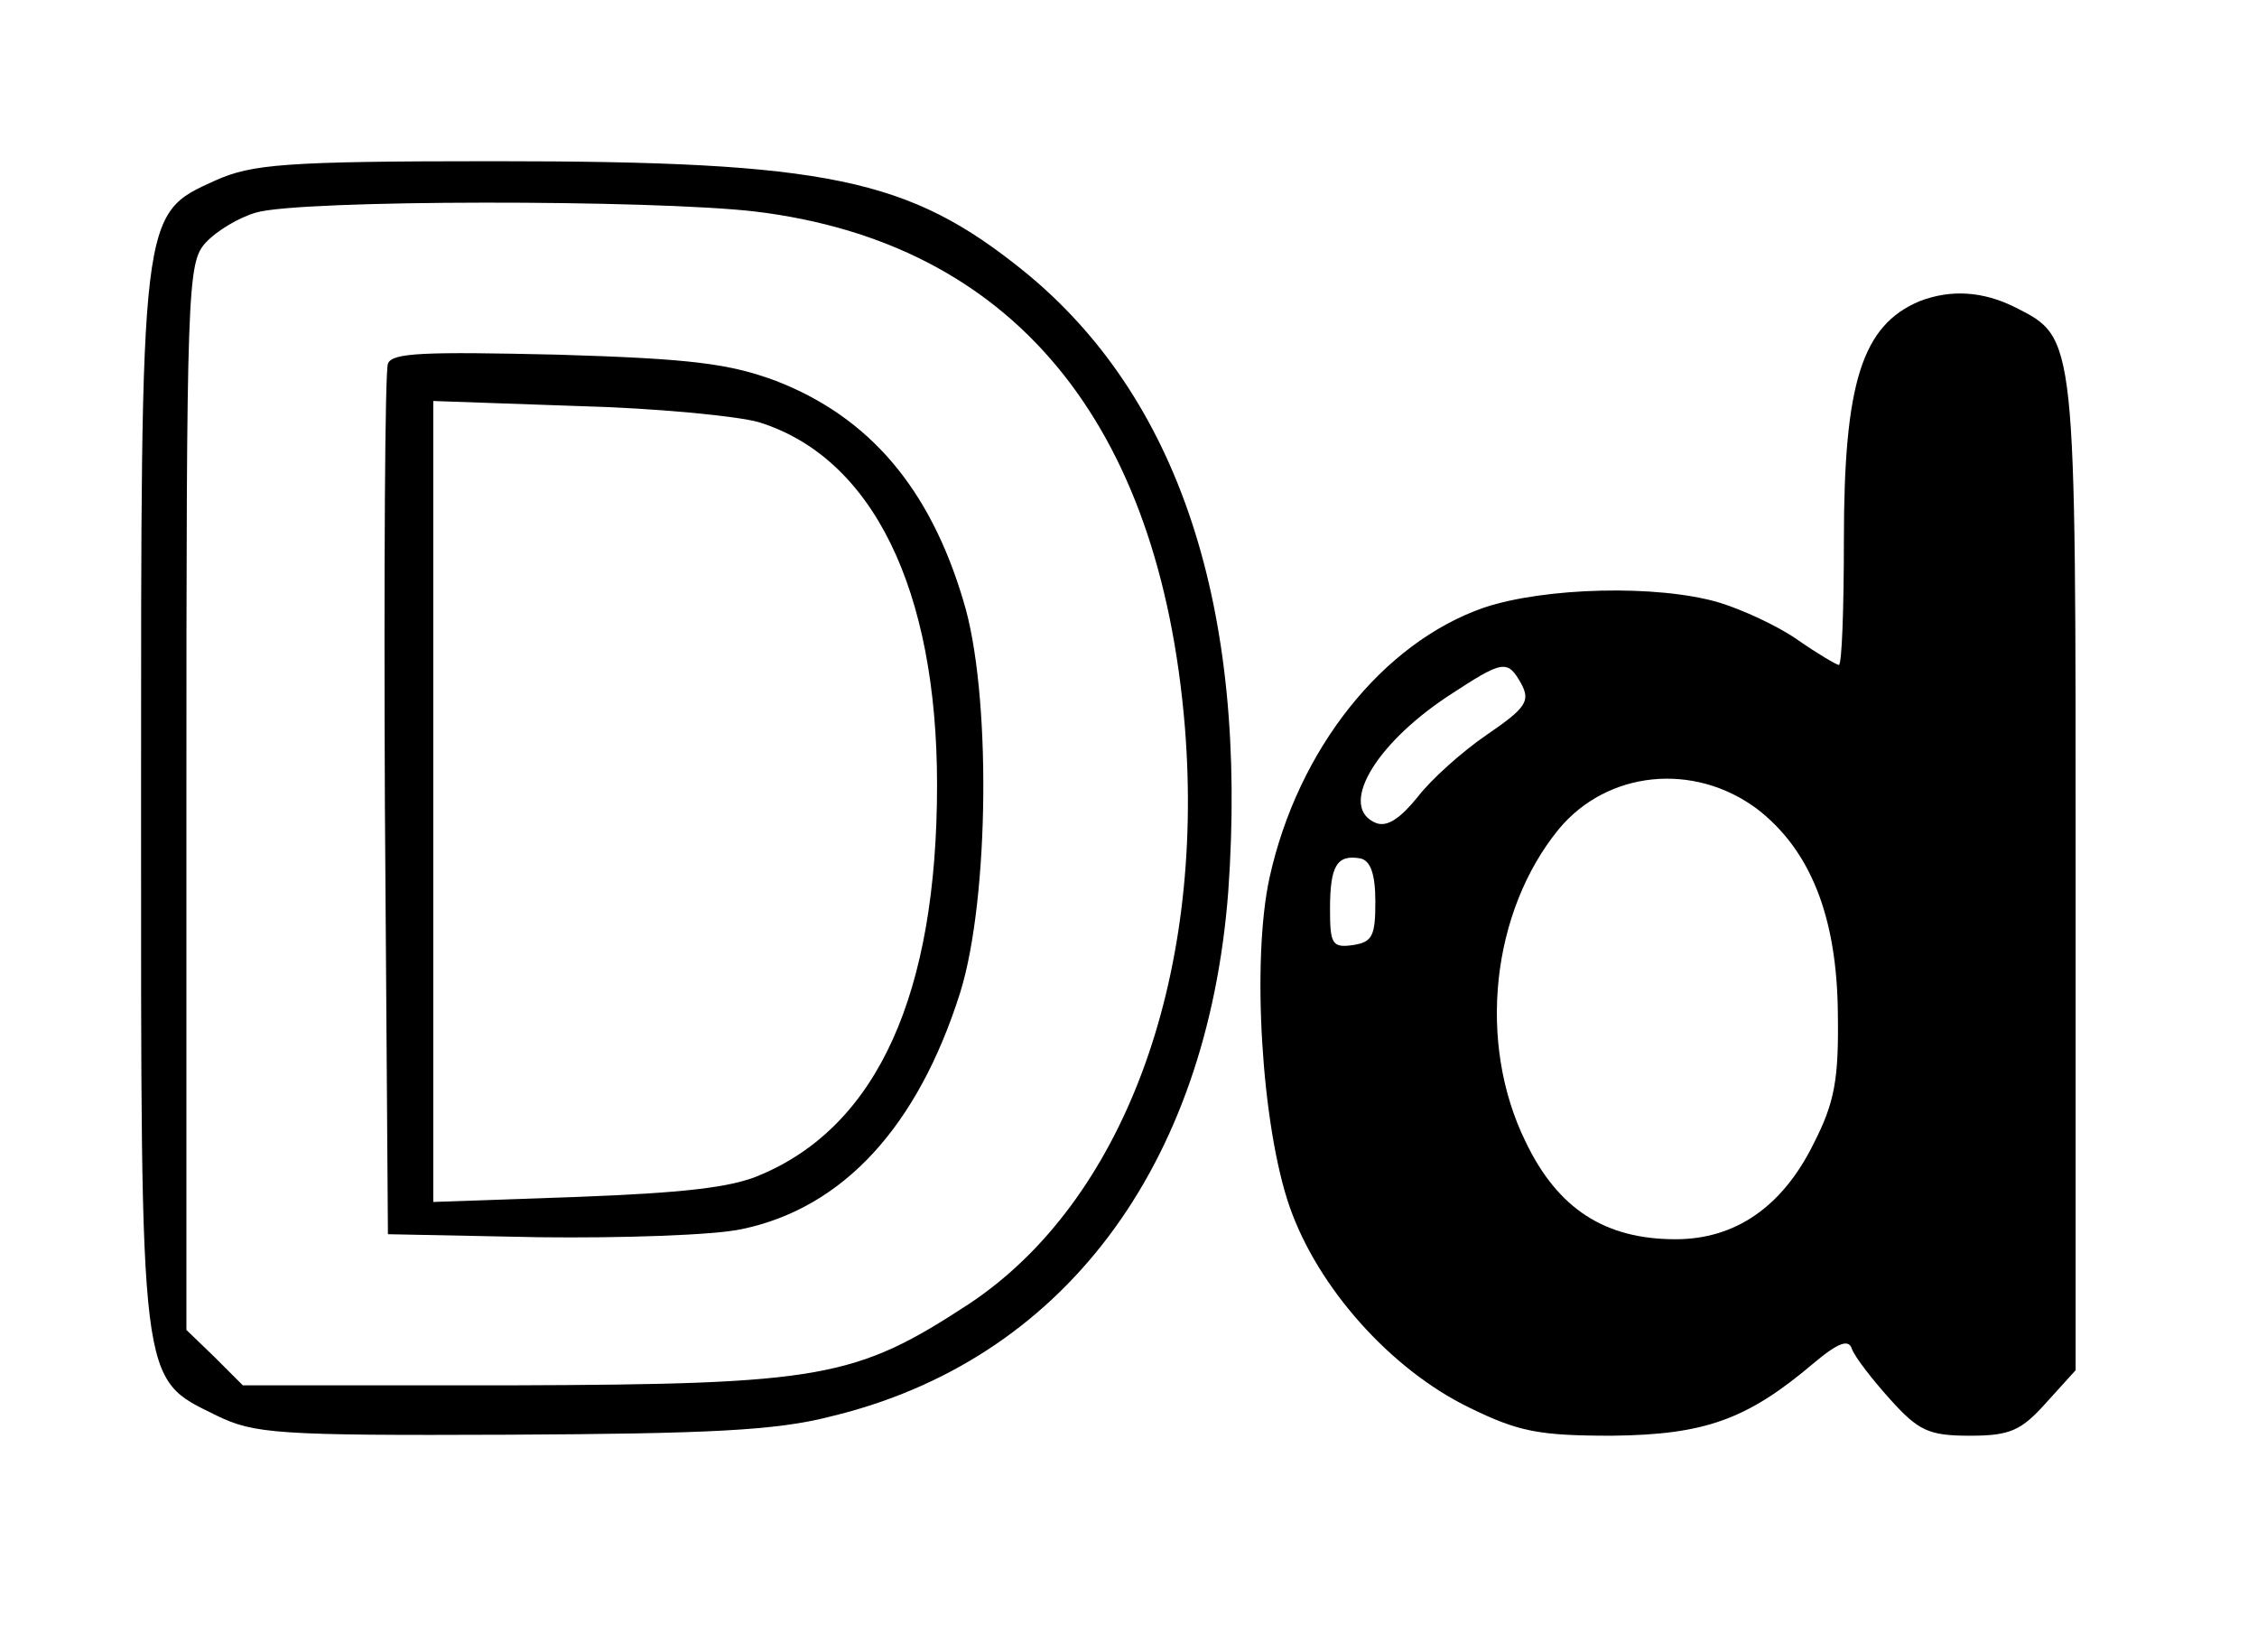 <?xml version="1.0" standalone="no"?>
<!DOCTYPE svg PUBLIC "-//W3C//DTD SVG 20010904//EN"
 "http://www.w3.org/TR/2001/REC-SVG-20010904/DTD/svg10.dtd">
<svg version="1.0" xmlns="http://www.w3.org/2000/svg"
 width="224pt" height="164pt" viewBox="0 0 224 164"
 preserveAspectRatio="xMidYMid meet">

<g transform="translate(0,164) scale(0.1,-0.1)"
fill="#000000" stroke="none">
<path d="M214 1461 c-75 -34 -74 -28 -74 -619 0 -584 -2 -569 75 -607 37 -18
59 -20 290 -19 197 1 265 4 319 18 230 55 374 247 395 521 20 282 -49 491
-203 616 -114 92 -194 109 -526 109 -208 0 -240 -3 -276 -19z m536 -31 c254
-31 401 -208 426 -512 20 -251 -62 -471 -214 -572 -113 -74 -146 -80 -454 -81
l-267 0 -28 28 -28 27 0 529 c0 507 1 530 19 550 11 12 33 25 50 30 44 13 394
13 496 1z"/>
<path d="M385 1279 c-3 -8 -4 -205 -3 -439 l3 -425 150 -3 c82 -1 173 2 201 8
101 21 175 102 217 235 29 93 31 299 3 389 -33 111 -93 182 -186 218 -46 17
-83 22 -217 26 -132 3 -164 2 -168 -9z m368 -58 c113 -35 177 -166 177 -360 0
-207 -59 -338 -175 -387 -29 -13 -79 -18 -182 -22 l-143 -5 0 398 0 397 143
-5 c78 -2 159 -10 180 -16z"/>
<path d="M1905 1341 c-57 -24 -75 -81 -75 -237 0 -68 -2 -124 -5 -124 -2 0
-21 11 -41 25 -20 14 -55 30 -78 37 -61 18 -173 15 -233 -5 -101 -35 -185
-141 -213 -268 -18 -82 -8 -247 20 -327 28 -80 100 -161 178 -199 49 -24 69
-28 142 -28 92 1 134 16 200 72 25 21 35 24 38 14 3 -8 20 -30 38 -50 28 -31
38 -36 79 -36 40 0 51 5 76 33 l29 32 0 491 c0 538 1 533 -60 564 -32 16 -64
18 -95 6z m-395 -380 c9 -17 4 -24 -34 -50 -25 -17 -56 -45 -69 -62 -17 -21
-30 -30 -41 -26 -38 15 -3 77 71 126 55 36 59 37 73 12z m234 -124 c53 -41 79
-107 80 -202 1 -66 -3 -89 -24 -130 -31 -63 -78 -95 -137 -95 -70 0 -117 30
-149 97 -48 98 -34 228 33 310 48 58 134 67 197 20z m-379 -92 c0 -34 -3 -40
-22 -43 -21 -3 -23 1 -23 36 0 43 7 54 30 50 10 -2 15 -15 15 -43z"/>
</g>
</svg>
